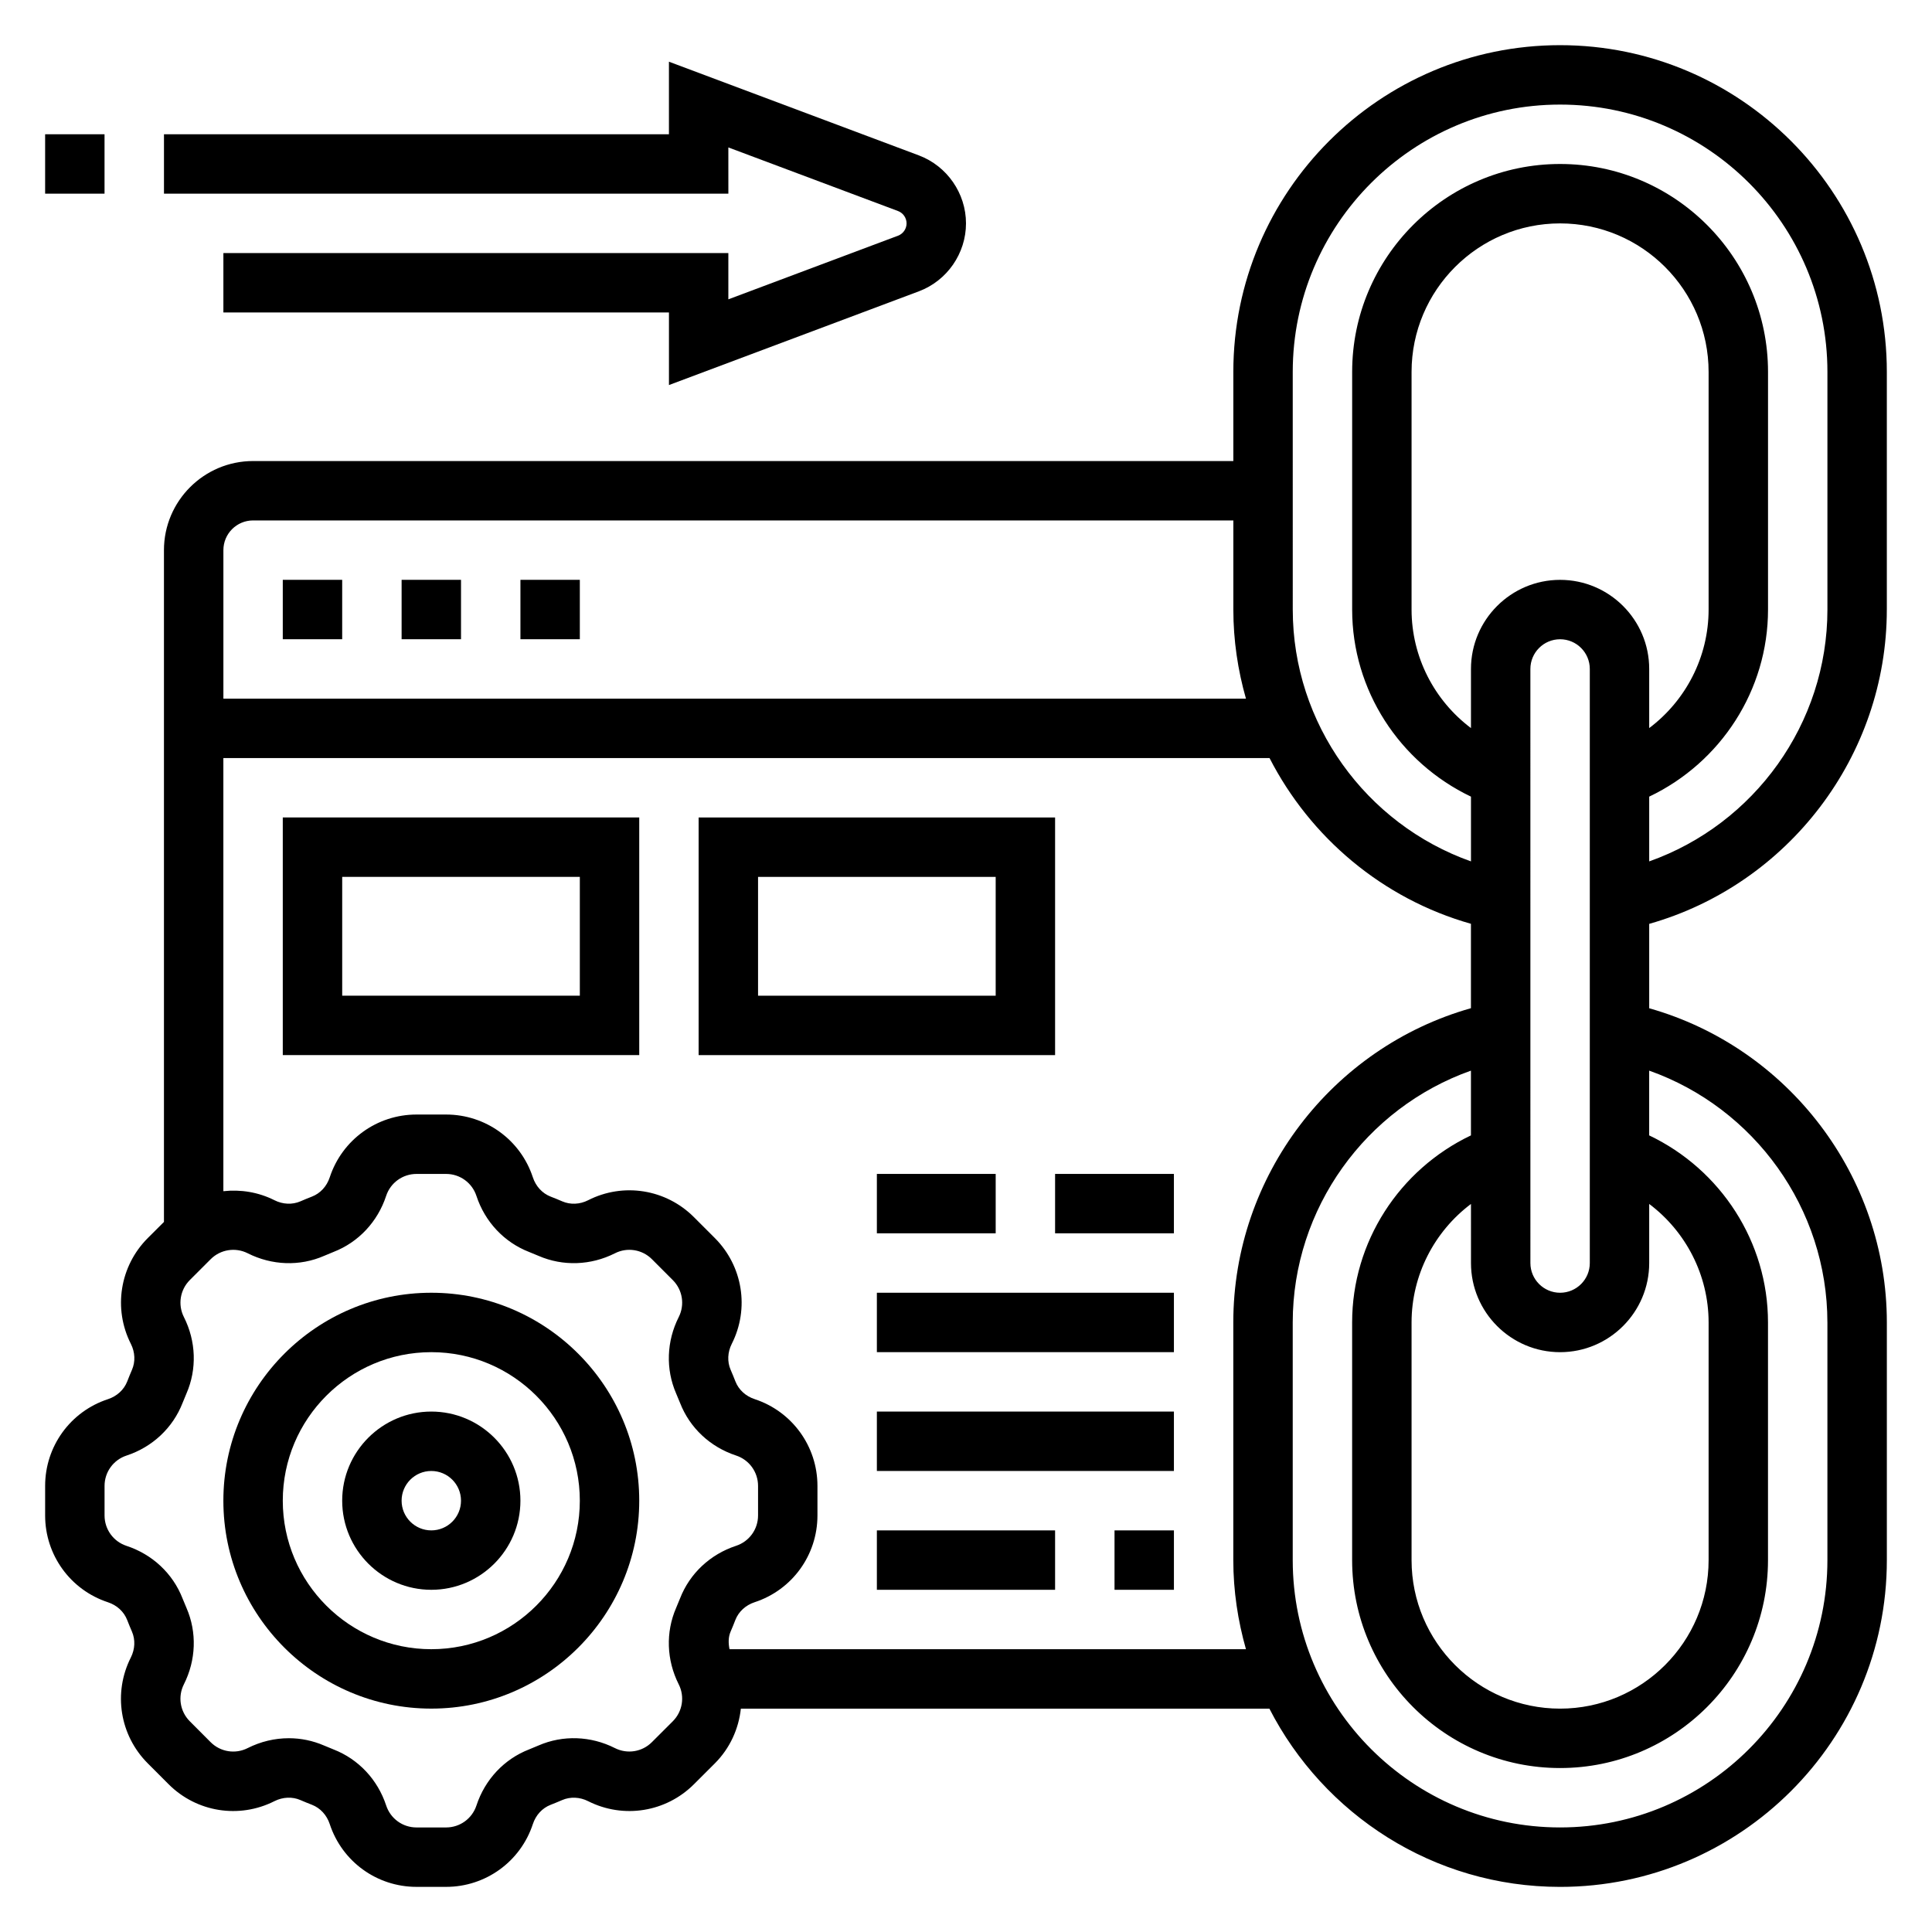 <?xml version="1.0" encoding="UTF-8"?>
<!-- Uploaded to: ICON Repo, www.svgrepo.com, Generator: ICON Repo Mixer Tools -->
<svg fill="#000000" width="800px" height="800px" version="1.1" viewBox="144 144 512 512" xmlns="http://www.w3.org/2000/svg">
 <g>
  <path d="m644.03 305.54v-62.977c0-47.742-38.848-86.594-86.594-86.594-47.742 0-86.59 38.848-86.59 86.594v23.617h-259.78c-13.02 0-23.617 10.598-23.617 23.617v178.03l-4.297 4.285c-7.398 7.414-9.203 18.68-4.473 28.023 1.125 2.227 1.227 4.738 0.293 6.887-0.441 1.008-0.852 2.031-1.258 3.078-0.859 2.195-2.715 3.906-5.094 4.691-9.969 3.262-16.66 12.504-16.66 22.988v7.84c0 10.484 6.699 19.727 16.648 22.996 2.387 0.789 4.234 2.488 5.094 4.699 0.41 1.039 0.82 2.062 1.266 3.078 0.93 2.141 0.82 4.652-0.301 6.871-4.731 9.352-2.93 20.609 4.481 28.031l5.551 5.559c7.406 7.398 18.664 9.203 28.023 4.473 2.219-1.117 4.738-1.227 6.887-0.293 1.008 0.441 2.031 0.852 3.078 1.258 2.195 0.859 3.906 2.715 4.691 5.094 3.273 9.961 12.512 16.652 23 16.652h7.84c10.484 0 19.727-6.699 22.996-16.648 0.789-2.387 2.488-4.234 4.699-5.094 1.039-0.41 2.062-0.82 3.078-1.266 2.141-0.922 4.652-0.82 6.871 0.301 9.352 4.723 20.617 2.922 28.031-4.481l5.559-5.551c4-4.008 6.297-9.141 6.879-14.484h140.07c14.367 27.992 43.461 47.23 77.035 47.23 47.742 0 86.594-38.848 86.594-86.594v-62.977c0-38.824-26.129-72.84-62.977-83.277v-22.363c36.84-10.453 62.969-44.469 62.969-83.293zm-157.44-62.977c0-39.07 31.781-70.848 70.848-70.848 39.07 0 70.848 31.781 70.848 70.848v62.977c0 30.238-19.383 56.875-47.23 66.738v-17.16c18.996-9.055 31.488-28.238 31.488-49.578v-62.977c0-30.379-24.727-55.105-55.105-55.105s-55.105 24.727-55.105 55.105v62.977c0 21.332 12.492 40.516 31.488 49.578v17.16c-27.852-9.863-47.23-36.504-47.23-66.738zm70.848 55.105c-13.02 0-23.617 10.598-23.617 23.617v15.664c-9.715-7.305-15.742-18.863-15.742-31.41v-62.977c0-21.703 17.656-39.359 39.359-39.359s39.359 17.656 39.359 39.359v62.977c0 12.547-6.031 24.105-15.742 31.41v-15.668c0-13.02-10.594-23.613-23.617-23.613zm7.875 23.613v157.44c0 4.344-3.527 7.871-7.871 7.871s-7.871-3.527-7.871-7.871l-0.004-157.44c0-4.344 3.527-7.871 7.871-7.871 4.348 0 7.875 3.527 7.875 7.871zm-7.875 181.06c13.02 0 23.617-10.598 23.617-23.617v-15.664c9.715 7.305 15.742 18.863 15.742 31.41v62.977c0 21.703-17.656 39.359-39.359 39.359s-39.359-17.656-39.359-39.359v-62.977c0-12.547 6.031-24.105 15.742-31.41l0.004 15.664c0 13.02 10.594 23.617 23.613 23.617zm-346.37-220.42h259.78v23.617c0 8.148 1.188 16.066 3.344 23.617l-270.99-0.004v-39.359c0-4.344 3.523-7.871 7.871-7.871zm113.15 285.67c-0.332 0.852-0.684 1.691-1.039 2.519-2.801 6.445-2.551 13.832 0.684 20.246 1.652 3.266 1.023 7.203-1.559 9.793l-5.551 5.543c-2.582 2.59-6.519 3.219-9.801 1.566-6.398-3.234-13.793-3.488-20.23-0.691-0.836 0.363-1.676 0.715-2.519 1.047-6.606 2.566-11.684 7.988-13.941 14.863-1.148 3.477-4.375 5.816-8.043 5.816h-7.84c-3.668 0-6.894-2.34-8.039-5.824-2.258-6.863-7.344-12.281-13.941-14.848-0.852-0.332-1.691-0.684-2.519-1.039-2.977-1.289-6.148-1.938-9.336-1.938-3.723 0-7.453 0.875-10.918 2.621-3.266 1.652-7.203 1.023-9.793-1.559l-5.535-5.551c-2.59-2.59-3.219-6.527-1.566-9.801 3.234-6.406 3.488-13.793 0.691-20.23-0.363-0.836-0.715-1.676-1.047-2.519-2.566-6.606-7.988-11.684-14.863-13.941-3.469-1.148-5.805-4.375-5.805-8.047v-7.84c0-3.668 2.34-6.894 5.824-8.039 6.863-2.258 12.281-7.344 14.848-13.941 0.332-0.852 0.684-1.691 1.039-2.519 2.801-6.445 2.551-13.832-0.684-20.246-1.652-3.266-1.023-7.203 1.559-9.793l5.551-5.551c2.59-2.582 6.535-3.203 9.801-1.559 6.406 3.234 13.801 3.496 20.23 0.691 0.836-0.363 1.676-0.715 2.519-1.047 6.606-2.566 11.684-7.988 13.941-14.863 1.145-3.465 4.375-5.805 8.043-5.805h7.84c3.668 0 6.894 2.34 8.039 5.824 2.258 6.863 7.344 12.281 13.941 14.848 0.852 0.332 1.691 0.684 2.519 1.039 6.453 2.801 13.84 2.551 20.246-0.684 3.273-1.66 7.219-1.016 9.793 1.559l5.543 5.551c2.59 2.59 3.219 6.527 1.566 9.801-3.234 6.406-3.488 13.793-0.691 20.23 0.363 0.836 0.715 1.676 1.047 2.519 2.566 6.606 7.988 11.684 14.863 13.941 3.465 1.148 5.805 4.375 5.805 8.043v7.84c0 3.668-2.34 6.894-5.824 8.039-6.867 2.258-12.281 7.336-14.848 13.934zm13.113 13.469c-0.324-1.598-0.348-3.211 0.293-4.684 0.441-1.008 0.852-2.031 1.258-3.078 0.859-2.195 2.715-3.906 5.094-4.691 9.965-3.258 16.656-12.5 16.656-22.988v-7.84c0-10.484-6.699-19.727-16.648-22.996-2.387-0.789-4.234-2.488-5.094-4.699-0.41-1.039-0.82-2.062-1.266-3.078-0.93-2.141-0.82-4.652 0.301-6.871 4.731-9.352 2.93-20.609-4.481-28.031l-5.551-5.551c-7.398-7.414-18.68-9.234-28.023-4.481-2.211 1.125-4.731 1.234-6.887 0.293-1.008-0.441-2.031-0.852-3.078-1.258-2.195-0.859-3.906-2.715-4.691-5.094-3.269-9.957-12.512-16.648-22.996-16.648h-7.84c-10.484 0-19.727 6.699-22.996 16.648-0.789 2.387-2.488 4.234-4.699 5.094-1.039 0.41-2.062 0.82-3.078 1.266-2.141 0.922-4.652 0.82-6.871-0.301-4.297-2.16-8.992-2.894-13.539-2.391v-114.78h277.25c10.777 20.988 29.867 37.258 53.371 43.918v22.363c-36.848 10.438-62.977 44.453-62.977 83.277v62.977c0 8.195 1.219 16.098 3.352 23.617h-136.86zm290.95-86.594v62.977c0 39.07-31.781 70.848-70.848 70.848-39.07 0-70.848-31.781-70.848-70.848v-62.977c0-30.238 19.383-56.875 47.23-66.738v17.16c-18.996 9.055-31.488 28.238-31.488 49.578v62.977c0 30.379 24.727 55.105 55.105 55.105s55.105-24.727 55.105-55.105v-62.977c0-21.332-12.492-40.516-31.488-49.578v-17.16c27.848 9.863 47.23 36.504 47.23 66.738z"/>
  <path d="m258.3 486.59c-30.379 0-55.105 24.727-55.105 55.105 0 30.379 24.727 55.105 55.105 55.105 30.379 0 55.105-24.727 55.105-55.105 0-30.379-24.727-55.105-55.105-55.105zm0 94.465c-21.703 0-39.359-17.656-39.359-39.359 0-21.703 17.656-39.359 39.359-39.359s39.359 17.656 39.359 39.359c0.004 21.703-17.656 39.359-39.359 39.359z"/>
  <path d="m258.3 518.08c-13.02 0-23.617 10.598-23.617 23.617 0 13.02 10.598 23.617 23.617 23.617s23.617-10.598 23.617-23.617c0-13.02-10.594-23.617-23.617-23.617zm0 31.488c-4.344 0-7.871-3.527-7.871-7.871s3.527-7.871 7.871-7.871 7.871 3.527 7.871 7.871c0.004 4.344-3.523 7.871-7.871 7.871z"/>
  <path d="m337.02 183.07 44.965 16.855c1.352 0.508 2.266 1.824 2.266 3.273s-0.914 2.762-2.266 3.266l-44.965 16.863v-12.258h-133.82v15.742h118.08v19.23l66.242-24.844c7.461-2.801 12.477-10.035 12.477-18 0-7.965-5.016-15.199-12.477-18.012l-66.246-24.836v19.23h-133.82v15.742h149.57z"/>
  <path d="m155.96 179.58h15.742v15.742h-15.742z"/>
  <path d="m250.43 297.66h15.742v15.742h-15.742z"/>
  <path d="m281.92 297.66h15.742v15.742h-15.742z"/>
  <path d="m218.94 297.66h15.742v15.742h-15.742z"/>
  <path d="m218.94 423.61h94.465v-62.977h-94.465zm15.746-47.23h62.977v31.488h-62.977z"/>
  <path d="m423.61 360.64h-94.465v62.977h94.465zm-15.742 47.234h-62.977v-31.488h62.977z"/>
  <path d="m439.36 549.57h15.742v15.742h-15.742z"/>
  <path d="m376.38 549.57h47.23v15.742h-47.23z"/>
  <path d="m376.38 518.08h78.719v15.742h-78.719z"/>
  <path d="m376.38 486.59h78.719v15.742h-78.719z"/>
  <path d="m376.38 455.1h31.488v15.742h-31.488z"/>
  <path d="m423.61 455.1h31.488v15.742h-31.488z"/>
 </g>
</svg>